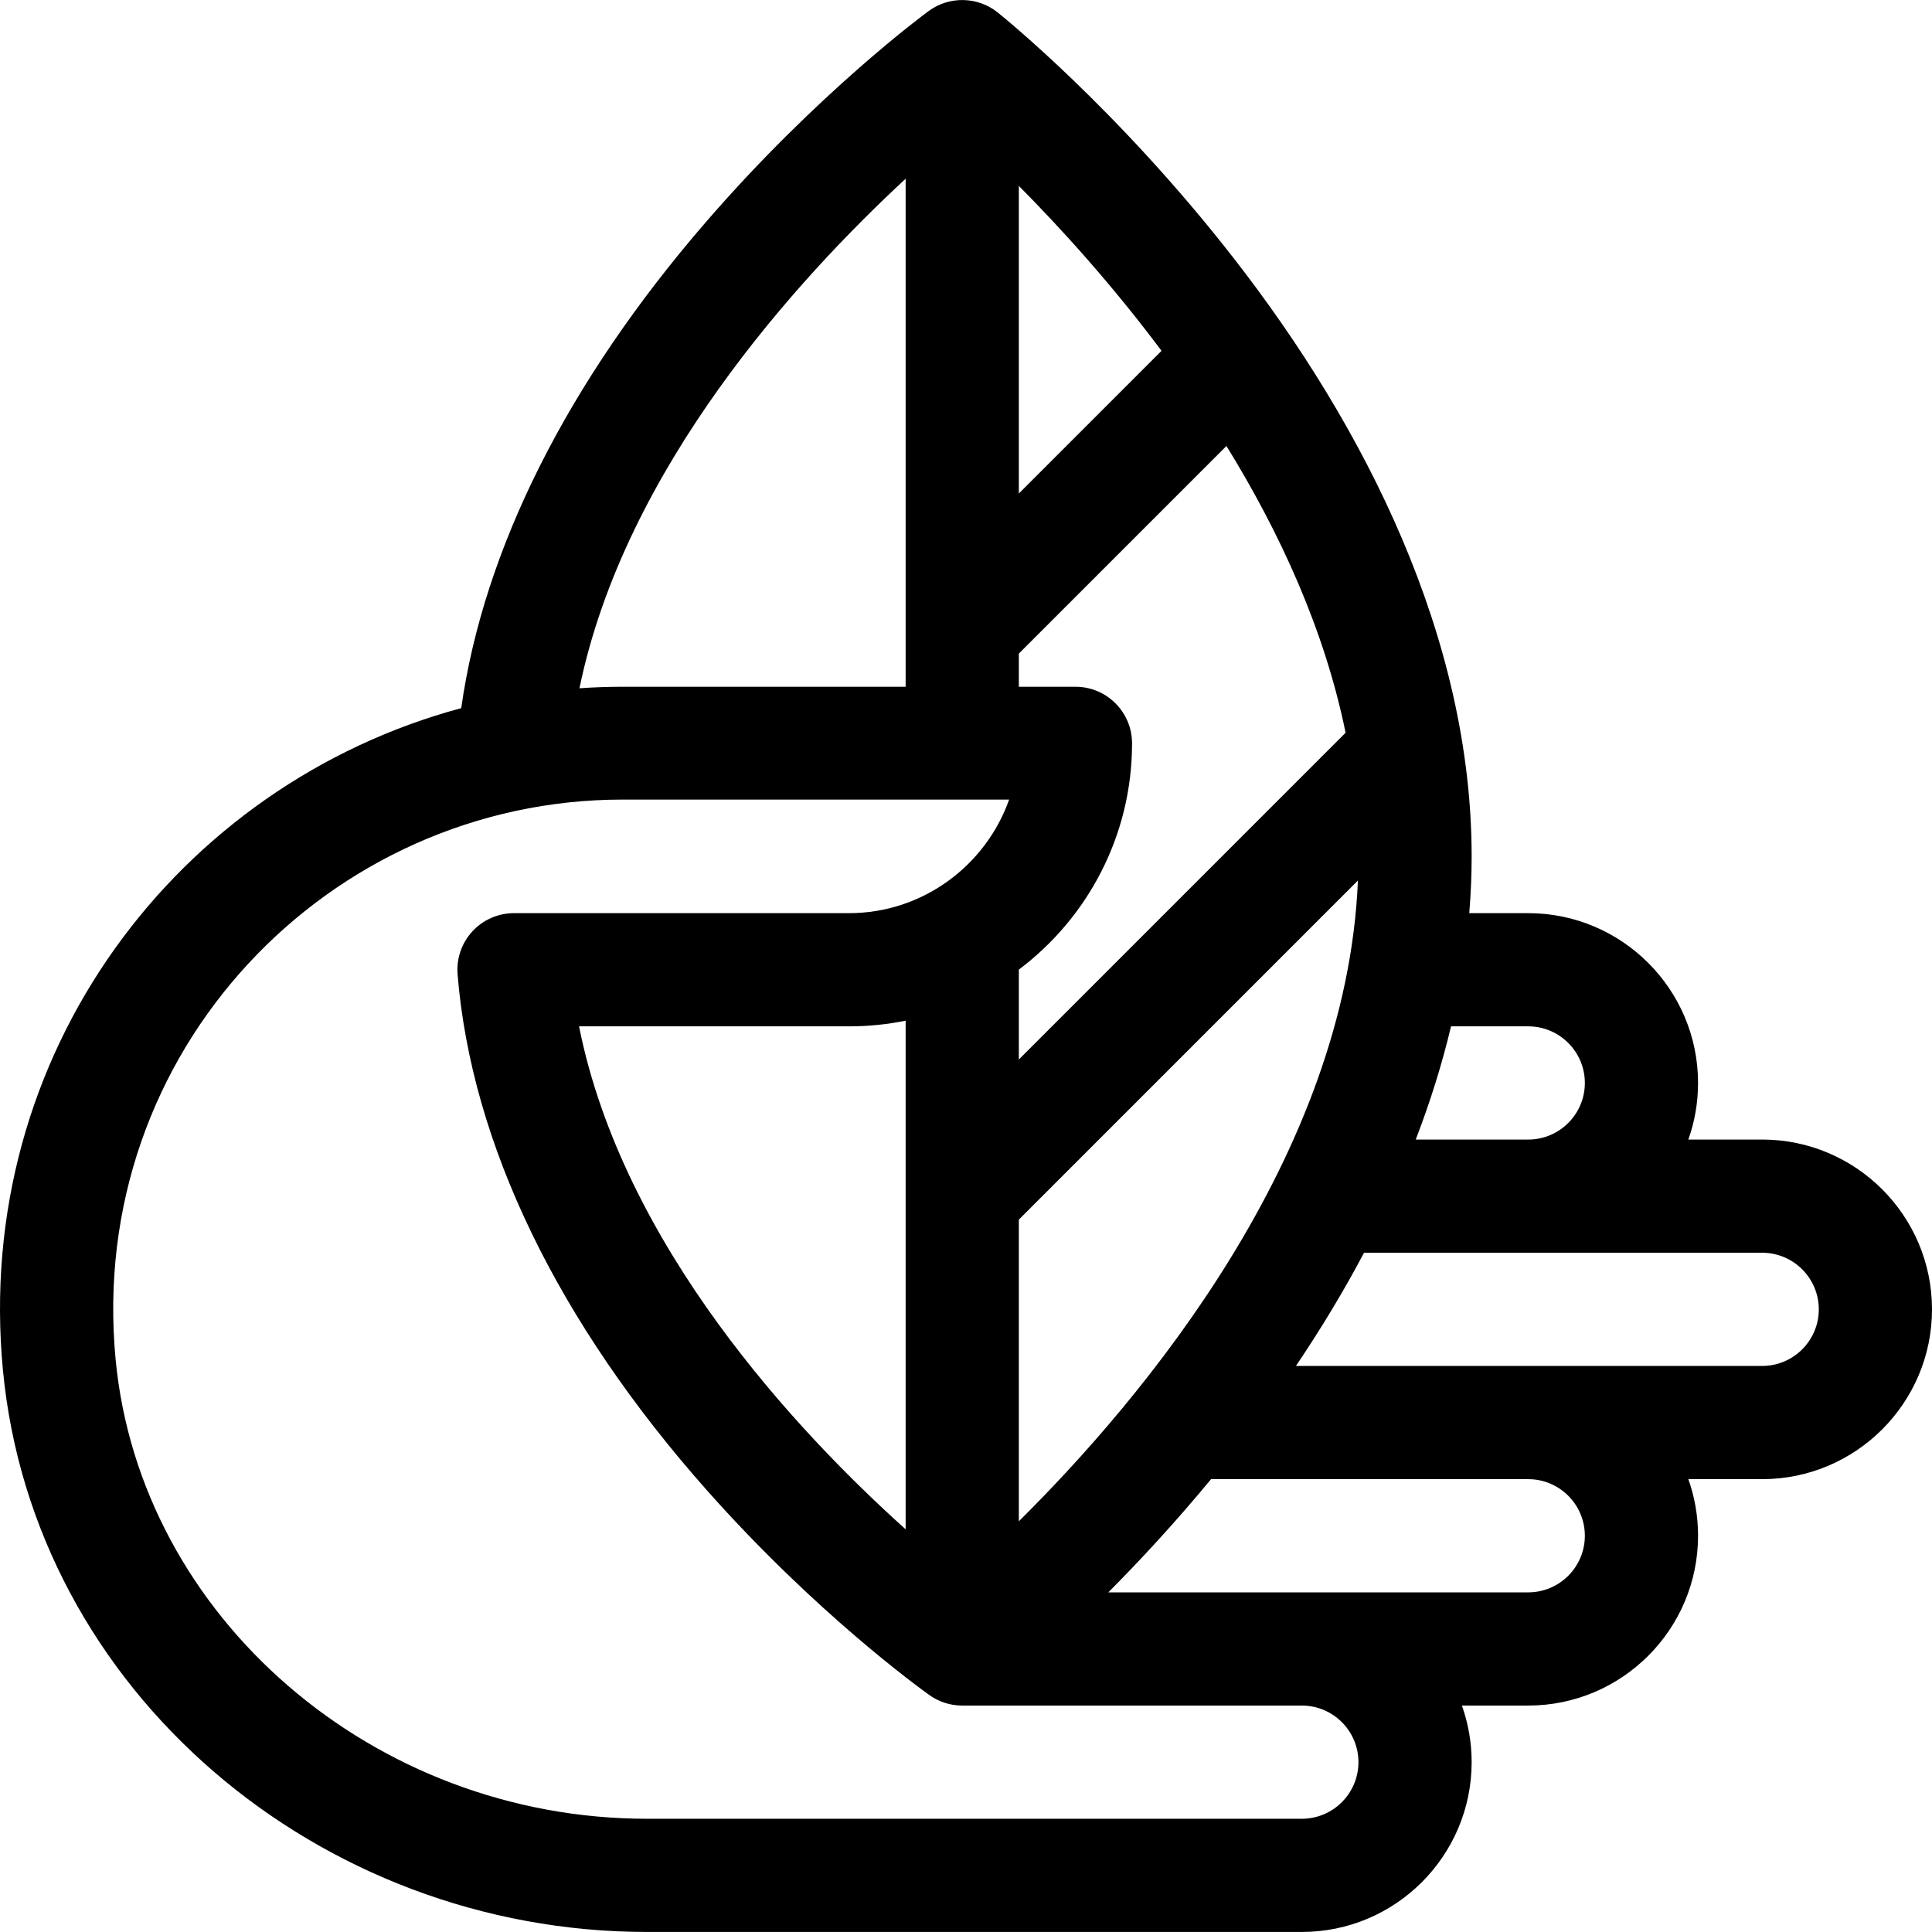<?xml version="1.0" encoding="UTF-8"?> <svg xmlns="http://www.w3.org/2000/svg" xmlns:xlink="http://www.w3.org/1999/xlink" version="1.1" id="Capa_1" x="0px" y="0px" viewBox="0 0 512 512" style="enable-background:new 0 0 512 512;" xml:space="preserve"><g><g><path d="M467.001,301.993h-19.57c1.664-4.694,2.57-9.743,2.57-15c0-24.813-20.187-44.999-44.999-44.999h-15.631 c0.415-5.032,0.631-10.034,0.631-15c0-57.837-28.041-113.628-63.167-158.709c-30.729-39.439-61.178-63.974-62.459-64.999 c-5.276-4.221-12.789-4.376-18.242-0.385c-1.192,0.875-29.552,21.814-59.119,56.012c-36.596,42.328-58.829,86.596-64.782,128.748 C47.277,207.839-7.23,279.14,0.781,363.151c8.107,85,83.828,148.838,170.672,148.838h173.55c24.813,0,44.999-20.187,44.999-44.999 c0-5.258-0.915-10.305-2.58-15h17.58c24.813,0,44.999-20.187,44.999-44.999c0-5.257-0.906-10.306-2.57-15h19.57 c24.813,0,44.999-20.187,44.999-44.999S491.814,301.993,467.001,301.993z M384.537,271.994h20.466c8.271,0,15,6.729,15,15 c0,8.271-6.729,15-15,15h-29.816C379.051,291.947,382.175,281.934,384.537,271.994z M270.005,49.261 c11.072,11.165,24.618,26.055,37.81,43.711l-37.81,37.81V49.261z M270.005,256.959c18.207-13.697,29.999-35.478,29.999-59.964 c0-8.284-6.716-15-15-15h-15v-8.787l55.014-55.014c14.049,22.759,25.984,48.561,31.578,75.993l-86.592,86.594V256.959z M270.005,323.206l89.86-89.86c-3.018,73.099-57.259,137.498-89.86,169.811V323.206z M240.005,47.365 c0,20.837,0,118.483,0,134.631h-74.999c-3.83,0-7.646,0.134-11.443,0.4C165.579,124.022,211.331,73.918,240.005,47.365z M345.002,481.99h-173.55c-72.45,0-134.301-53.451-140.808-121.687c-7.804-81.84,56.699-148.408,134.362-148.408h102.428 c-6.19,17.461-22.873,30.099-42.429,30.099h-88.791c-4.189,0-8.188,1.752-11.028,4.833c-2.841,3.081-4.263,7.209-3.922,11.385 c3.657,44.897,26.563,92.244,66.24,136.922c28.586,32.187,55.965,52.051,58.659,53.976c2.435,1.779,5.424,2.843,8.661,2.881 c0.021-0.001,0.023,0,0.035,0c0.01,0,0.018,0,0.029,0c0.01,0,0.017,0,0.027,0c0.012,0,0.025,0,0.042,0c0.01,0,0.02,0,0.03,0 c0.006,0,0.015,0.001,0.02,0h89.995c8.271,0,15,6.729,15,15C360.002,475.261,353.273,481.99,345.002,481.99z M240.005,270.487 v134.797c-28.773-25.853-74.926-75.082-86.554-133.29h71.554C230.142,271.994,235.156,271.476,240.005,270.487z M405.002,421.991 c-11.712,0-99.713,0-111.284,0c8.278-8.321,17.652-18.409,27.229-30h84.056c8.271,0,15,6.729,15,15 C420.002,415.262,413.273,421.991,405.002,421.991z M467.001,361.992H343.434c6.724-9.967,12.745-19.979,18.045-29.999h105.522 c8.271,0,15,6.729,15,15C482.001,355.263,475.272,361.992,467.001,361.992z"></path></g></g></svg> 